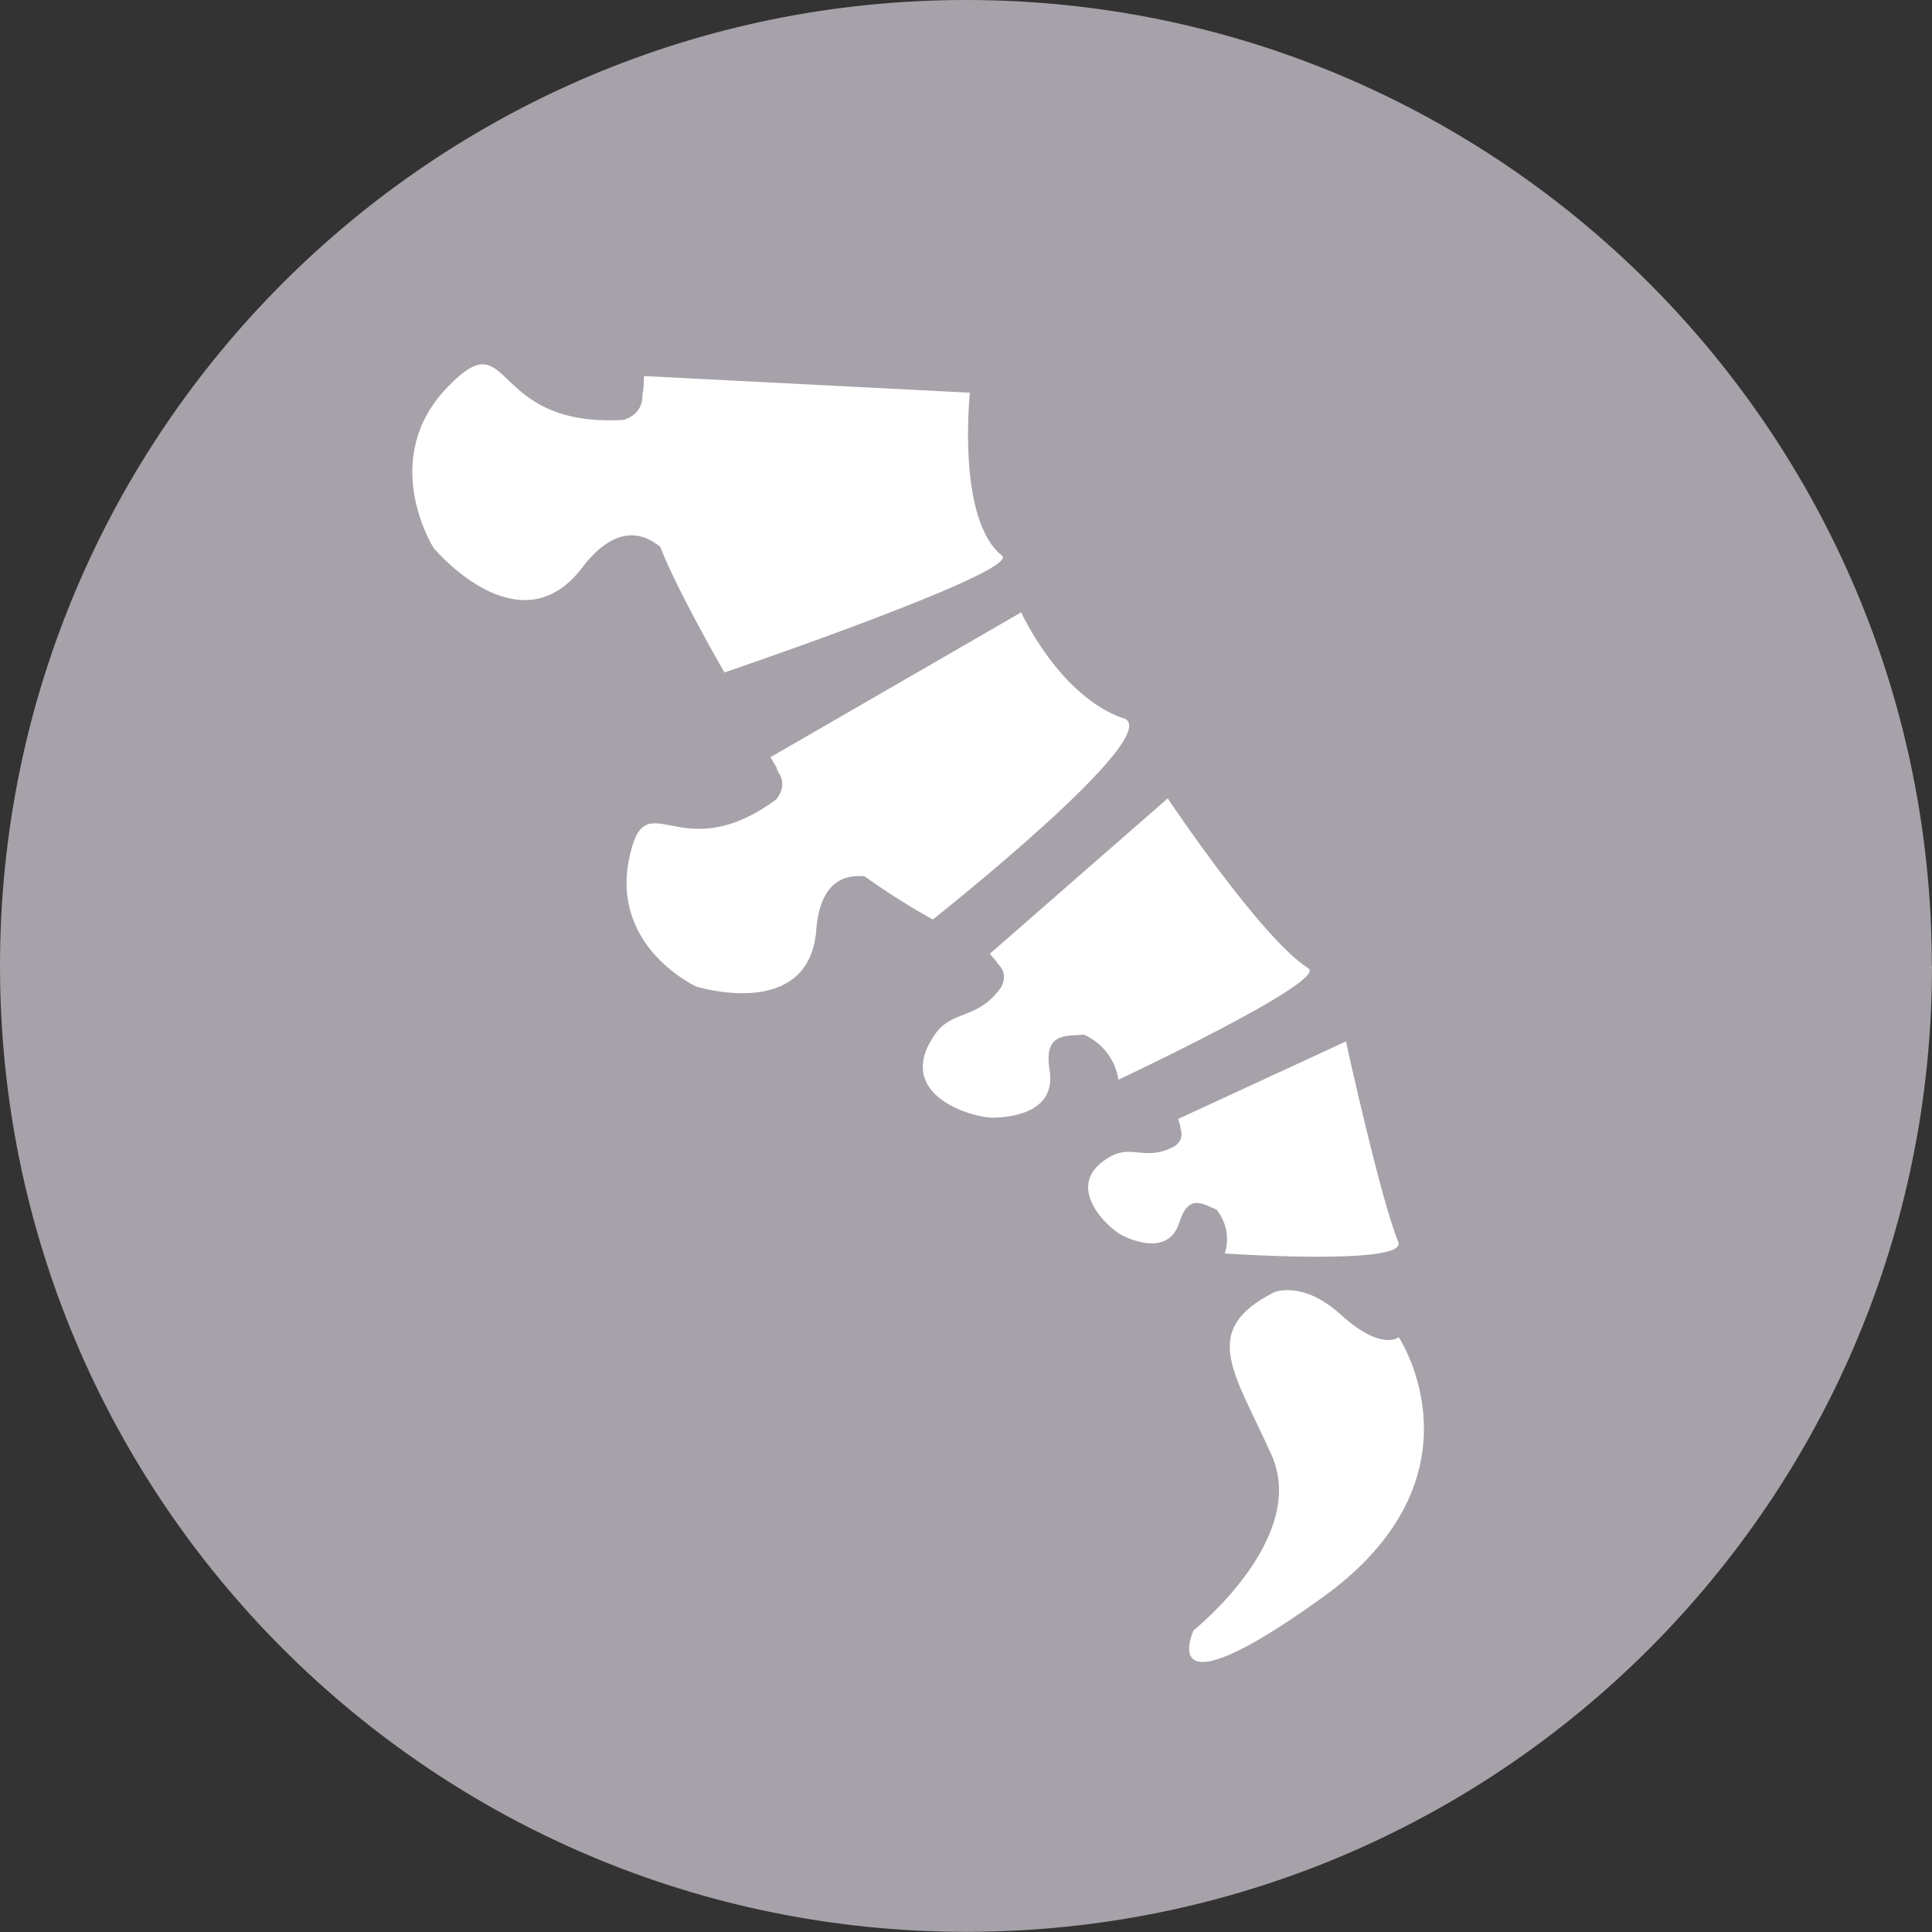 <?xml version="1.0" encoding="UTF-8"?>
<svg id="Ebene_2" data-name="Ebene 2" xmlns="http://www.w3.org/2000/svg" viewBox="0 0 111.53 111.53">
  <rect x="0" y="0" width="111.53" height="111.53" fill="#333333" stroke="none"/>
  <defs>
    <style>
      .cls-1 {
        fill: #a7a2a9;
      }

      .cls-2 {
        fill: #fff;
      }
    </style>
  </defs>
  <g id="_2" data-name="2">
    <path class="cls-1" d="M111.53,55.76c0,30.8-24.97,55.76-55.76,55.76S0,86.56,0,55.76,24.97,0,55.76,0s55.76,24.97,55.76,55.76Z"/>
  </g>
  <g id="_5" data-name="5">
    <path class="cls-2" d="M64.86,41.47c-3.71-1.27-5.91-6.12-5.91-6.12l-14.47,8.36.36.62c0,.07.04.15.09.24.41.62.21,1.17-.12,1.58-5.69,4.17-7.54-1.28-8.5,3.46-1.02,5.1,3.88,7.34,3.88,7.34,0,0,6.52,2.04,6.93-3.26.21-2.71,1.54-3.23,2.79-3.1,2.01,1.45,3.94,2.49,3.94,2.49,0,0,13.59-10.74,11.01-11.62ZM38.11,31.56c1.01,2.6,3.71,7.26,3.71,7.26,0,0,17.16-5.84,16.02-6.75-2.63-2.08-1.85-9.4-1.85-9.4l-18.81-.96-.04.82c-.03.07-.05.16-.05.29,0,.83-.52,1.23-1.08,1.42-7.93.46-6.35-5.83-10.15-1.92-4.08,4.2-.83,9.31-.83,9.31,0,0,4.92,5.92,8.56,1.16,1.86-2.44,3.43-2.12,4.53-1.22ZM64.56,62.33s12.13-5.7,10.97-6.43c-2.71-1.7-8.12-9.81-8.12-9.81l-10.27,8.97.39.45c.02.06.05.11.12.18.42.43.35.9.15,1.29-1.35,1.93-2.82,1.27-3.84,2.75-2.41,3.49,2.19,4.79,3.31,4.79s3.72-.31,3.32-2.75c-.36-2.19.97-1.95,1.99-2.04,1.84.85,1.98,2.6,1.98,2.6ZM70.22,69.82c1,1.25.48,2.54.48,2.54,0,0,10.58.72,10.02-.66-1.07-2.63-3.02-11.58-3.02-11.58l-9.68,4.47.12.45s0,.1.02.17c.15.46-.07.76-.35.96-1.63.89-2.44-.1-3.68.58-2.94,1.61-.15,4.16.64,4.56.79.4,2.74,1.1,3.32-.76.52-1.67,1.37-1.04,2.12-.73ZM80.74,77.2s-1,.82-3.33-1.3c-2.21-2.02-3.86-1.3-3.86-1.3-4.35,2.21-2.29,4.61-.14,9.41,2.14,4.8-4.51,10.11-4.51,10.11,0,0-2.38,5.15,7.4-1.87,9.78-7.01,4.45-15.05,4.45-15.05Z"/>
  </g>
</svg>